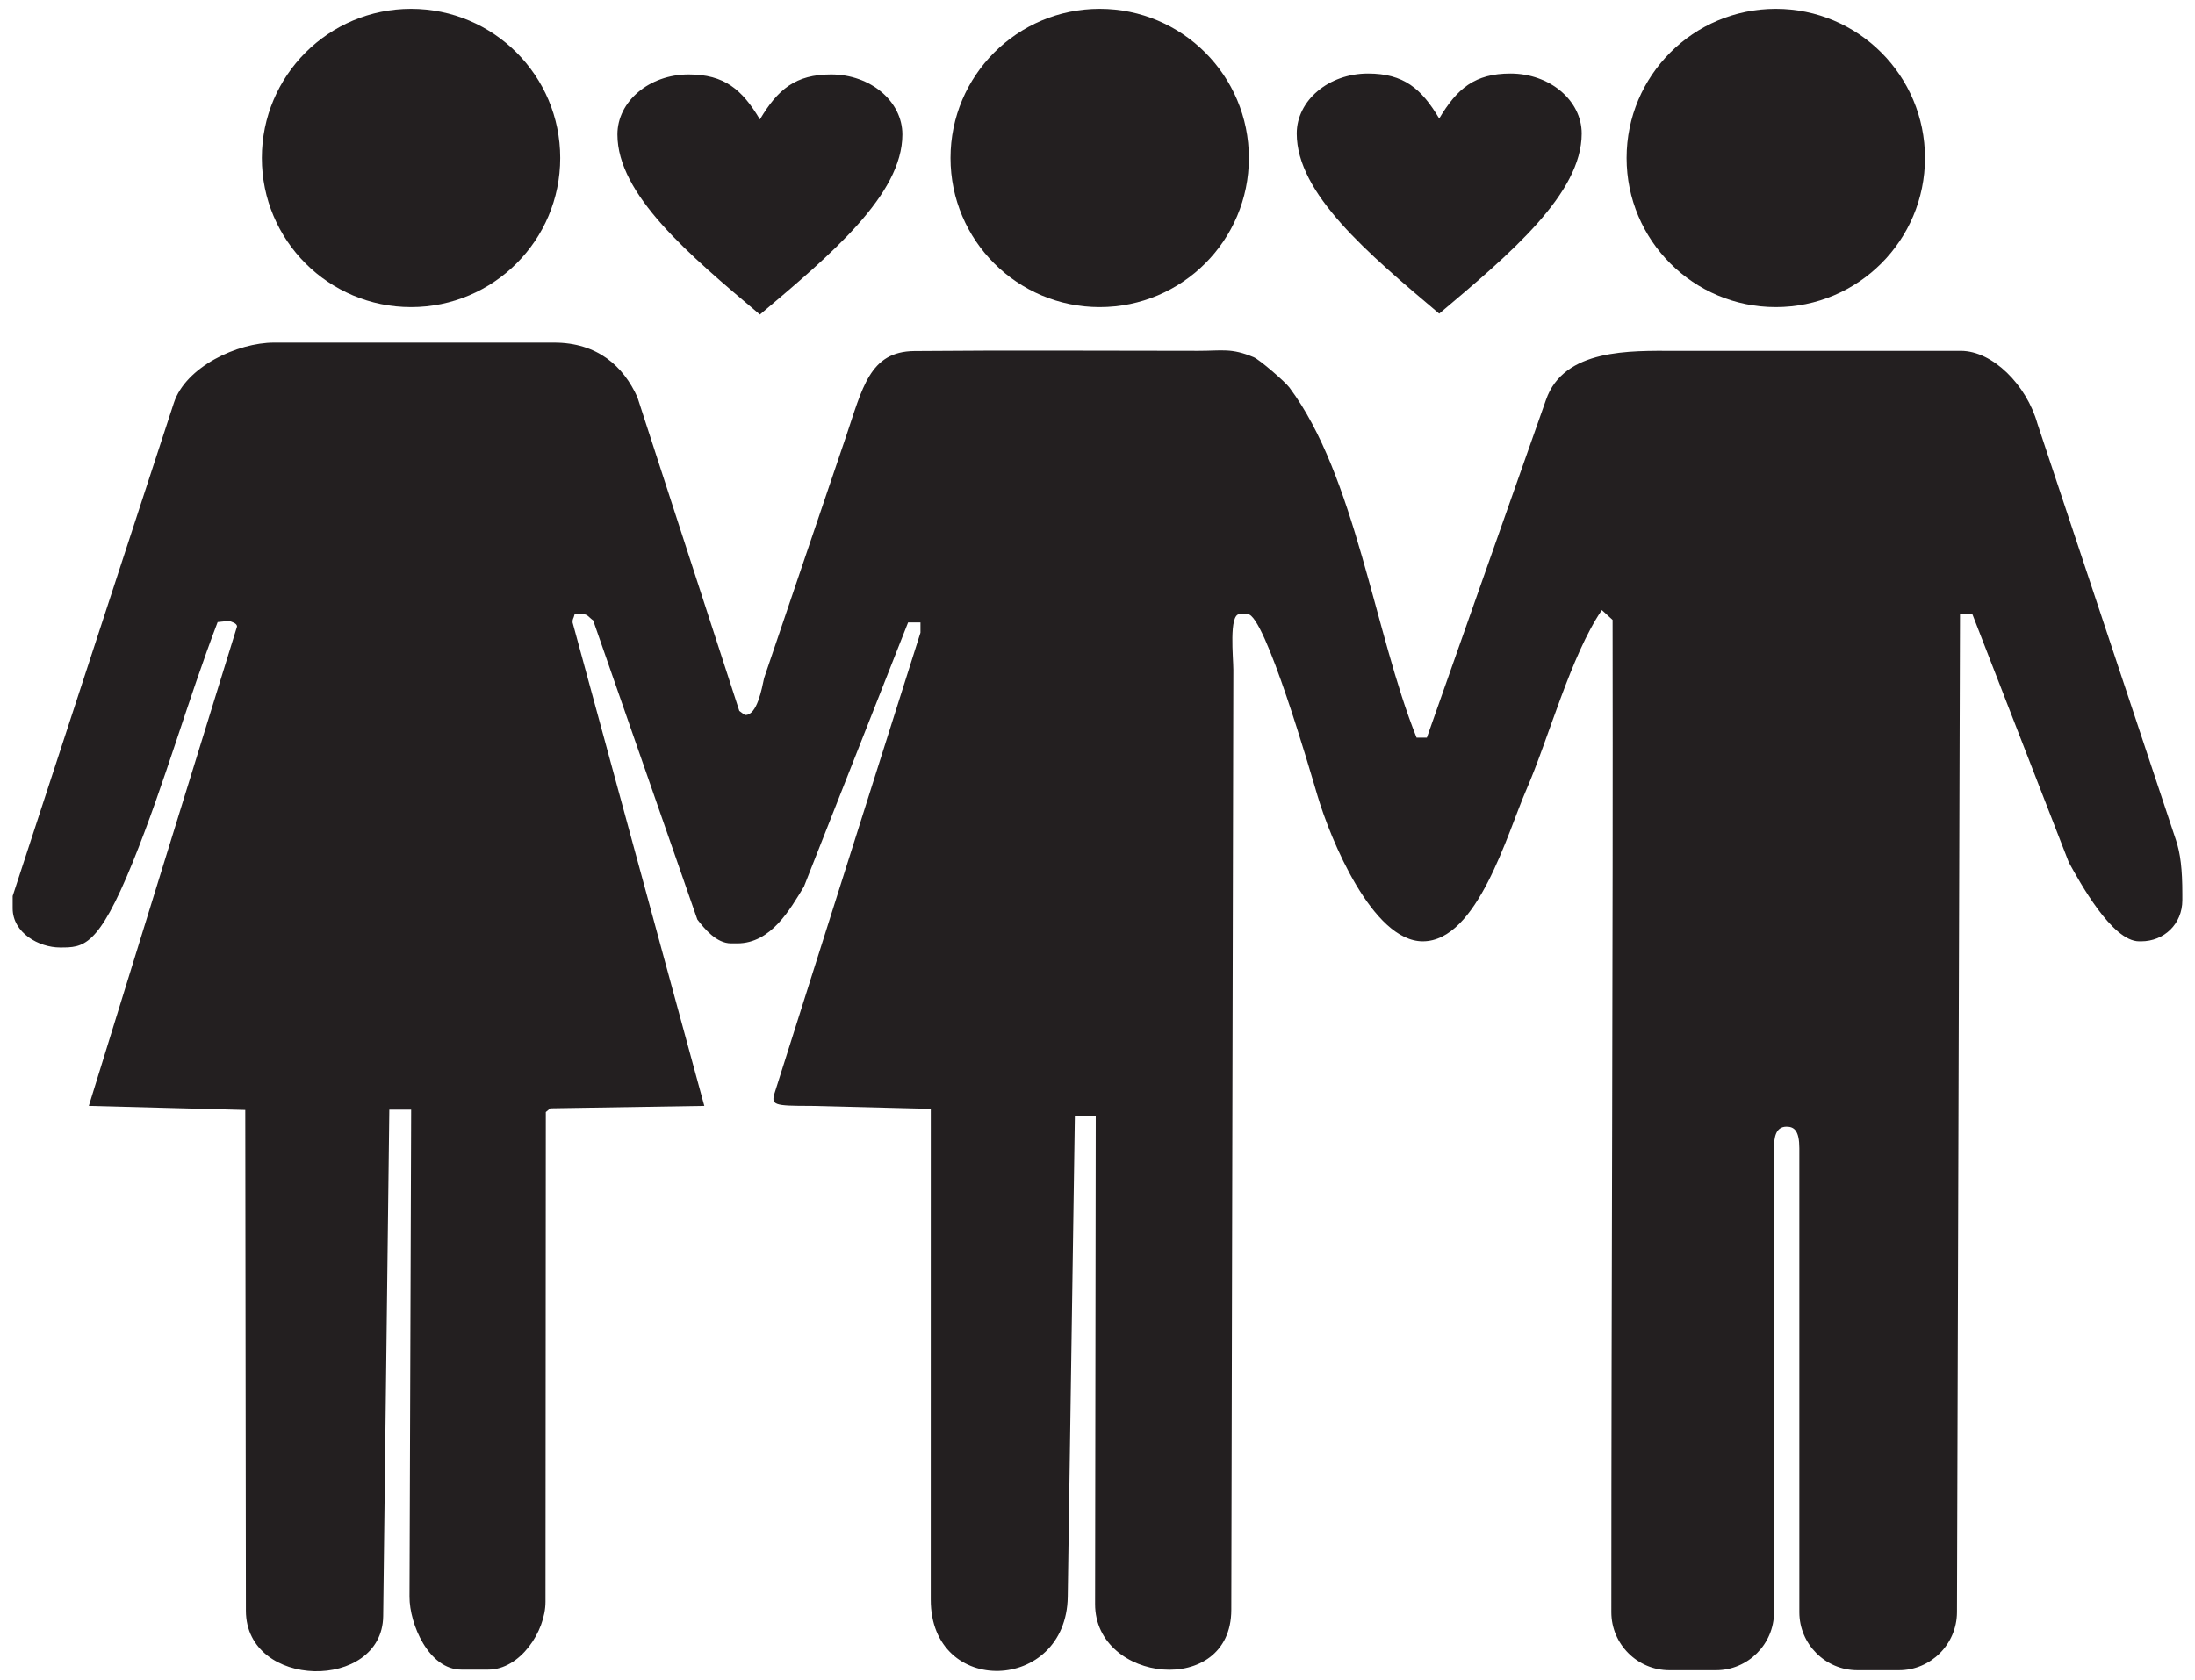 <?xml version="1.0" encoding="UTF-8" standalone="no"?>
<svg xmlns="http://www.w3.org/2000/svg"
   xmlns:dc="http://purl.org/dc/elements/1.1/"
   xmlns:cc="http://creativecommons.org/ns#"
   xmlns:rdf="http://www.w3.org/1999/02/22-rdf-syntax-ns#"
   width="160" height="122.5">
<g transform="matrix(0.125,0,0,-0.125,0,122.5)"
style="fill:#231f20;fill-opacity:1;fill-rule:nonzero;stroke:none">
<path d="m 443.129,910.328 c 10.383,17.504 20.769,26.258 41.547,26.258 22.929,0 41.543,-15.684 41.543,-35.016 0,-35.011 -41.543,-70.023 -83.09,-105.039 -41.547,35.016 -83.086,70.028 -83.086,105.039 0,19.332 18.613,35.016 41.539,35.016 20.777,0 31.164,-8.754 41.547,-26.258"/>
<path d="m 829.668,430.922 c 31.926,0 49.289,62.937 60.406,88.418 12.938,29.652 25.875,78.183 44.028,104.797 l 6.273,-5.727 c 0.324,-192.933 -0.73,-385.812 -0.73,-578.836 0,-18.613 15.226,-33.836 33.835,-33.836 l 27.2,0 c 18.61,0 33.83,15.223 33.83,33.836 l 0,270.805 c 0,6.156 0.94,12.41 7.31,12.41 4.54,0 7.45,-2.437 7.45,-12.594 l 0,-270.621 c 0,-18.609 15.23,-33.836 33.84,-33.836 l 24.25,0 c 18.61,0 33.78,15.223 33.84,33.836 l 1.77,582.164 7.21,0 56.25,-144.781 c 6.3,-11.371 25.14,-46.035 40.98,-46.035 l 1.2,0 c 13.29,0 24.01,10.031 24.01,24.004 l 0,3.597 c 0,14.465 -1.11,23.606 -3.73,31.489 l -80.77,242.867 c -6.34,22.582 -26.13,42.473 -44.69,42.473 l -167.313,0 c -24.863,0 -64.246,1.492 -74.597,-28.633 l -69.454,-196.989 -6.004,0 c -24.468,60.942 -35.648,152.625 -74.171,204.27 -2.508,3.355 -17.379,16.215 -20.778,17.633 -13.14,5.492 -18.261,3.719 -32.293,3.719 -55.254,0 -110.375,0.382 -165.656,-0.125 -26.121,-0.239 -30.258,-21.68 -39.867,-50.032 L 445.59,584.48 c -1.317,-6.117 -4.074,-21.546 -10.863,-21.546 -0.637,0 -2.633,1.726 -3.602,2.398 l -59.437,182.996 c -8.083,17.918 -23.161,31.824 -48.602,31.824 l -163.254,0 c -21.441,0 -51.582,-14.148 -58.453,-35.175 L 7.379,457.324 l 0,-7.199 c 0,-14.352 15.394,-22.801 27.609,-22.801 13.5,0 22.188,-0.265 42.492,49.922 18.547,45.84 31.8,93.692 49.434,139.883 l 6.57,0.687 c 1.457,-0.48 4.739,-1.328 4.739,-3.277 l -86.43,-279.625 91.23,-2.402 0.368,-292.055 c 0.054,-46.074 79.531,-47.016 80.062,-3.168 l 3.574,295.406 12.731,-0.004 -0.961,-284.082 C 238.75,32.754 249.988,6.086 269.07,6.086 l 15.606,0 c 18.66,0 33.414,22.281 33.426,39.578 l 0.187,285.648 2.637,2.161 89.793,1.441 -76.828,282.024 c 0,2.539 0.429,1.582 1.199,4.8 l 4.805,0 c 2.882,0 3.527,-1.945 6.003,-3.601 l 60.75,-174.485 c 4.141,-5.375 11.125,-13.929 19.676,-13.929 l 3.602,0 c 19.765,0 30.867,19.949 38.894,33.125 l 60.739,154.09 7.203,0 0,-6 -84.891,-268.004 c -2.41,-7.614 -0.957,-8.02 21.27,-8.02 l 69.644,-1.746 -0.019,-286.277 c -0.004,-57.023 79.054,-54.355 79.882,1.672 l 4.145,280.351 12.18,-0.062 -0.383,-284.516 c -0.063,-46.031 79.324,-54.676 79.437,-3.445 l 1.2,548.445 c 0,6.879 -2.707,32.402 3.601,32.402 l 4.801,0 c 9.93,0 36.375,-91.418 40.637,-105.785 7.644,-25.762 32.121,-85.031 61.402,-85.031"/>
<circle cx="239.691" cy="887.852" r="87"/>
<circle cx="641.285" cy="887.852" r="87"/>
<circle cx="1035.54" cy="887.852" r="87"/>
<path d="m 839.266,910.855 c 10.386,17.508 20.769,26.258 41.55,26.258 22.926,0 41.539,-15.687 41.539,-35.008 0,-35.019 -41.539,-70.031 -83.089,-105.043 -41.543,35.012 -83.086,70.024 -83.086,105.043 0,19.321 18.613,35.008 41.543,35.008 20.773,0 31.16,-8.75 41.543,-26.258"/>
</g>
</svg>